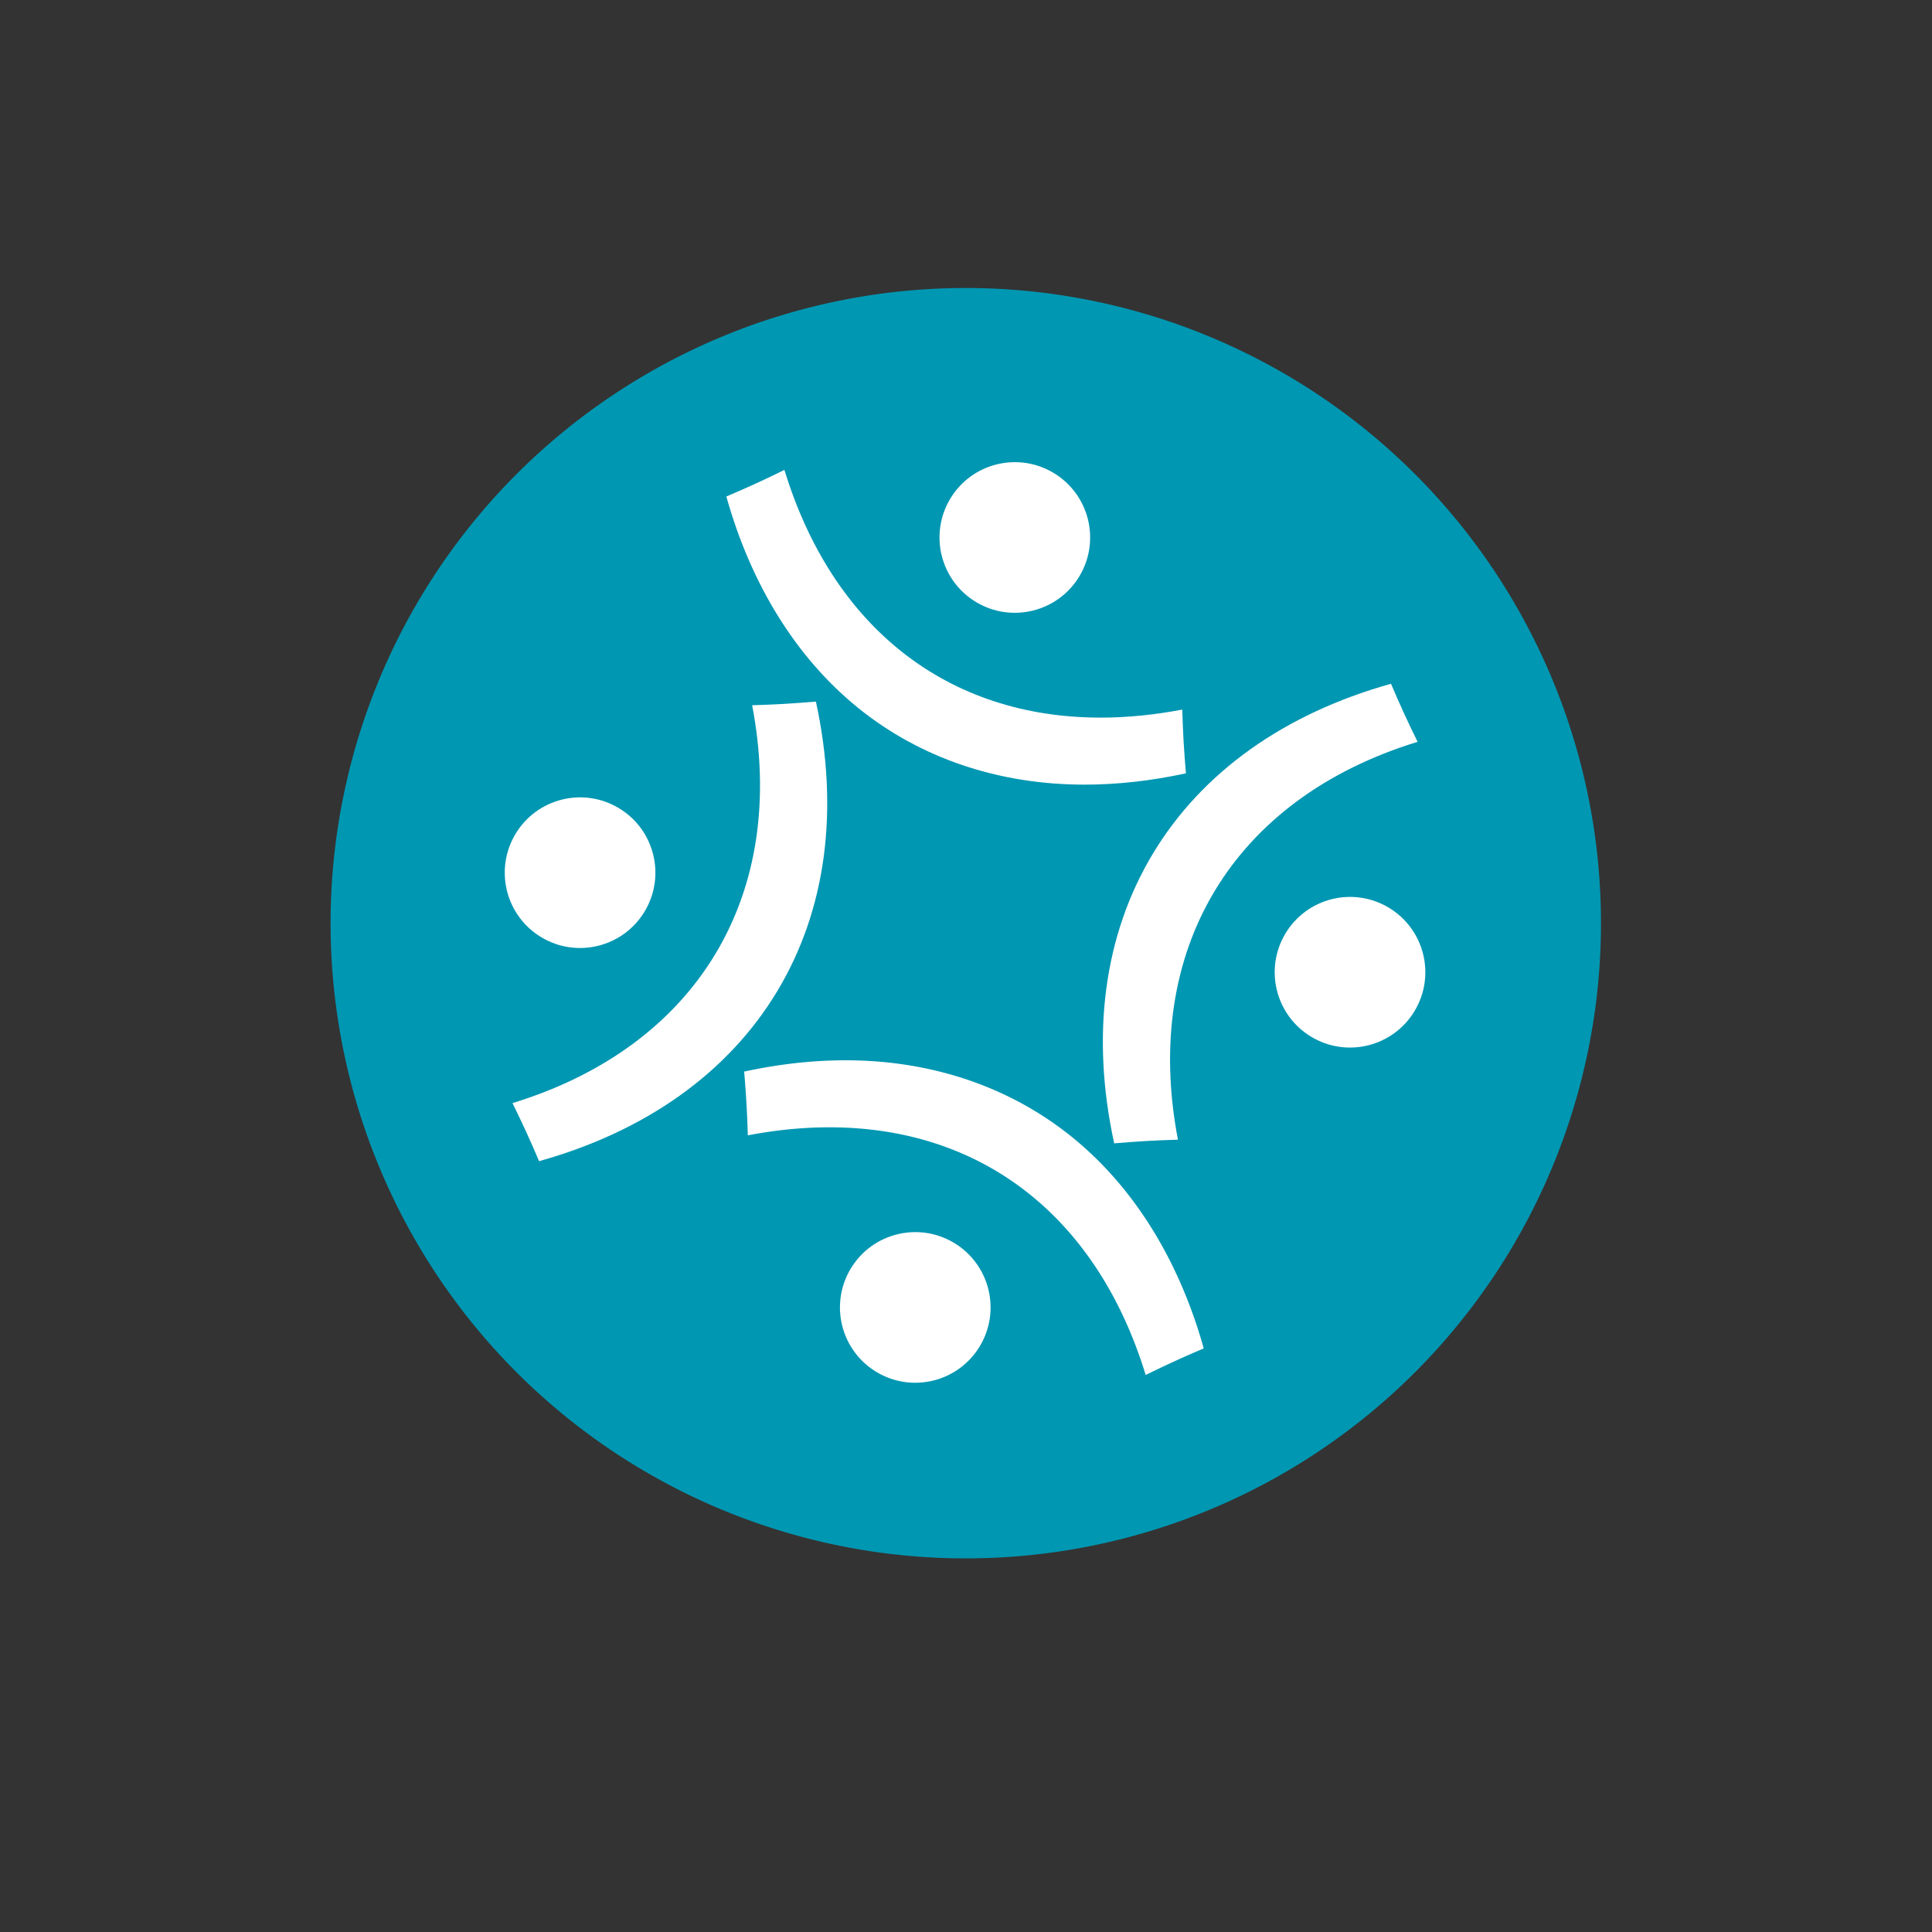 <?xml version="1.0" encoding="UTF-8"?>
<svg data-bbox="64.164 55.898 246.586 246.586" height="500" viewBox="0 0 375 375" width="500" xmlns="http://www.w3.org/2000/svg" data-type="color">
    <rect x="0" y="0" width="375" height="375" fill="#333333" stroke="none"/>
    <g>
        <defs>
            <clipPath id="b5521fd4-3410-40fc-b6a3-db15ee3368b2">
                <path d="M64.164 55.898H310.75v246.586H64.164Zm0 0"/>
            </clipPath>
        </defs>
        <g clip-path="url(#b5521fd4-3410-40fc-b6a3-db15ee3368b2)">
            <path d="M310.75 179.191c0 2.02-.047 4.036-.148 6.051a123.43 123.43 0 0 1-1.184 12.04 122.562 122.562 0 0 1-2.363 11.867 122.035 122.035 0 0 1-3.512 11.578 124.794 124.794 0 0 1-2.176 5.648 122.681 122.681 0 0 1-5.176 10.938 124.696 124.696 0 0 1-2.98 5.265 123.795 123.795 0 0 1-18.57 23.797 129.825 129.825 0 0 1-4.383 4.172 125.838 125.838 0 0 1-4.582 3.953 123.795 123.795 0 0 1-14.832 10.445 122.293 122.293 0 0 1-5.266 2.98 122.682 122.682 0 0 1-16.582 7.352c-1.902.68-3.816 1.313-5.746 1.899a120.52 120.52 0 0 1-5.836 1.613 121.515 121.515 0 0 1-11.863 2.363 124.19 124.19 0 0 1-18.094 1.332c-2.016 0-4.035-.05-6.047-.148a124.19 124.19 0 0 1-12.043-1.184 127.503 127.503 0 0 1-5.96-1.035c-1.981-.394-3.95-.836-5.907-1.328a123.547 123.547 0 0 1-22.758-8.14 120.416 120.416 0 0 1-5.402-2.723 122.293 122.293 0 0 1-10.38-6.219 121.16 121.16 0 0 1-4.948-3.484 125.862 125.862 0 0 1-4.77-3.723 122.792 122.792 0 0 1-17.09-17.09 123.794 123.794 0 0 1-10.445-14.832 124.778 124.778 0 0 1-2.984-5.266 124.596 124.596 0 0 1-5.172-10.938 122.035 122.035 0 0 1-5.691-17.227 123.56 123.56 0 0 1-3.547-23.906 124.978 124.978 0 0 1-.149-6.05c0-2.015.05-4.035.148-6.05a123.607 123.607 0 0 1 7.059-35.484c.68-1.9 1.406-3.782 2.18-5.645a122.76 122.76 0 0 1 8.156-16.203 119.896 119.896 0 0 1 3.238-5.114 121.16 121.16 0 0 1 3.485-4.949 122.118 122.118 0 0 1 7.676-9.352 122.792 122.792 0 0 1 13.136-12.507 118.348 118.348 0 0 1 4.77-3.723 121.16 121.16 0 0 1 4.949-3.484 119.893 119.893 0 0 1 5.113-3.239 122.37 122.37 0 0 1 10.668-5.703 122.56 122.56 0 0 1 5.535-2.453 121.911 121.911 0 0 1 11.391-4.078c1.93-.586 3.875-1.121 5.832-1.613 1.957-.489 3.926-.93 5.906-1.324a122.575 122.575 0 0 1 11.969-1.778c2.008-.195 4.02-.344 6.035-.445 2.012-.098 4.031-.149 6.047-.149 2.02 0 4.035.051 6.05.149 2.016.101 4.028.25 6.036.445a124.208 124.208 0 0 1 11.969 1.778c1.98.394 3.945.835 5.902 1.324 1.961.492 3.902 1.027 5.836 1.613a121.911 121.911 0 0 1 11.39 4.078 124.596 124.596 0 0 1 10.938 5.172 122.37 122.37 0 0 1 5.266 2.984 122.403 122.403 0 0 1 10.058 6.723 121.293 121.293 0 0 1 9.356 7.676 122.793 122.793 0 0 1 12.508 13.137 125.863 125.863 0 0 1 3.722 4.77 123.907 123.907 0 0 1 6.723 10.063 122.293 122.293 0 0 1 2.98 5.264 122.758 122.758 0 0 1 7.352 16.582 123.547 123.547 0 0 1 5.875 23.446c.293 1.996.543 3.996.738 6.007.2 2.008.348 4.02.446 6.032.101 2.015.148 4.035.148 6.05Zm0 0" fill="#0097b2" data-color="1"/>
        </g>
        <path d="M210.512 152.297c-16.719 0-31.926-5.156-43.973-14.91-11.922-9.653-20.742-23.82-25.555-41.016 4.336-1.851 6.97-3.055 11.27-5.16 9.355 30.582 31.652 48.078 61.394 48.078 5.102 0 10.418-.523 15.829-1.562.14 4.664.312 7.644.71 12.375-6.707 1.457-13.32 2.195-19.675 2.195" fill="#ffffff" data-color="2"/>
        <path d="M209.5 111.867c-4.168 6.918-13.152 9.145-20.066 4.98-6.914-4.163-9.145-13.148-4.98-20.062 4.167-6.918 13.148-9.148 20.066-4.98 6.914 4.164 9.144 13.148 4.98 20.062" fill="#ffffff" data-color="2"/>
        <path d="M104.637 225.379c-1.848-4.332-3.055-6.965-5.16-11.27 35.878-10.996 53.57-40.363 46.515-77.222 4.664-.14 7.645-.317 12.375-.711 4.574 21.043 1.98 40.469-7.527 56.25-9.508 15.781-25.465 27.156-46.203 32.953" fill="#ffffff" data-color="2"/>
        <path d="M120.133 156.867c6.918 4.164 9.148 13.149 4.98 20.063-4.164 6.914-13.148 9.144-20.062 4.98-6.918-4.168-9.145-13.148-4.98-20.066 4.163-6.914 13.148-9.145 20.062-4.977" fill="#ffffff" data-color="2"/>
        <path d="M222.375 266.887c-9.355-30.582-31.652-48.078-61.395-48.078-5.101 0-10.417.523-15.828 1.562-.144-4.668-.316-7.652-.71-12.375 6.706-1.457 13.32-2.195 19.675-2.195 16.719 0 31.926 5.156 43.973 14.91 11.922 9.652 20.742 23.82 25.555 41.016a211.442 211.442 0 0 0-11.27 5.16" fill="#ffffff" data-color="2"/>
        <path d="M165.133 246.23c4.164-6.917 13.148-9.144 20.062-4.98 6.914 4.164 9.145 13.148 4.98 20.063-4.167 6.917-13.148 9.148-20.066 4.98-6.914-4.164-9.144-13.148-4.976-20.063" fill="#ffffff" data-color="2"/>
        <path d="M216.262 221.922c-4.575-21.043-1.98-40.469 7.527-56.25 9.508-15.781 25.469-27.156 46.203-32.953 1.852 4.34 3.059 6.972 5.16 11.27-35.879 10.995-53.57 40.363-46.515 77.222-4.664.14-7.645.316-12.375.71" fill="#ffffff" data-color="2"/>
        <path d="M254.496 201.23c-6.918-4.164-9.144-13.148-4.98-20.062 4.164-6.914 13.148-9.145 20.062-4.98 6.918 4.167 9.149 13.148 4.98 20.066-4.163 6.914-13.148 9.144-20.062 4.976" fill="#ffffff" data-color="2"/>
    </g>
</svg>
